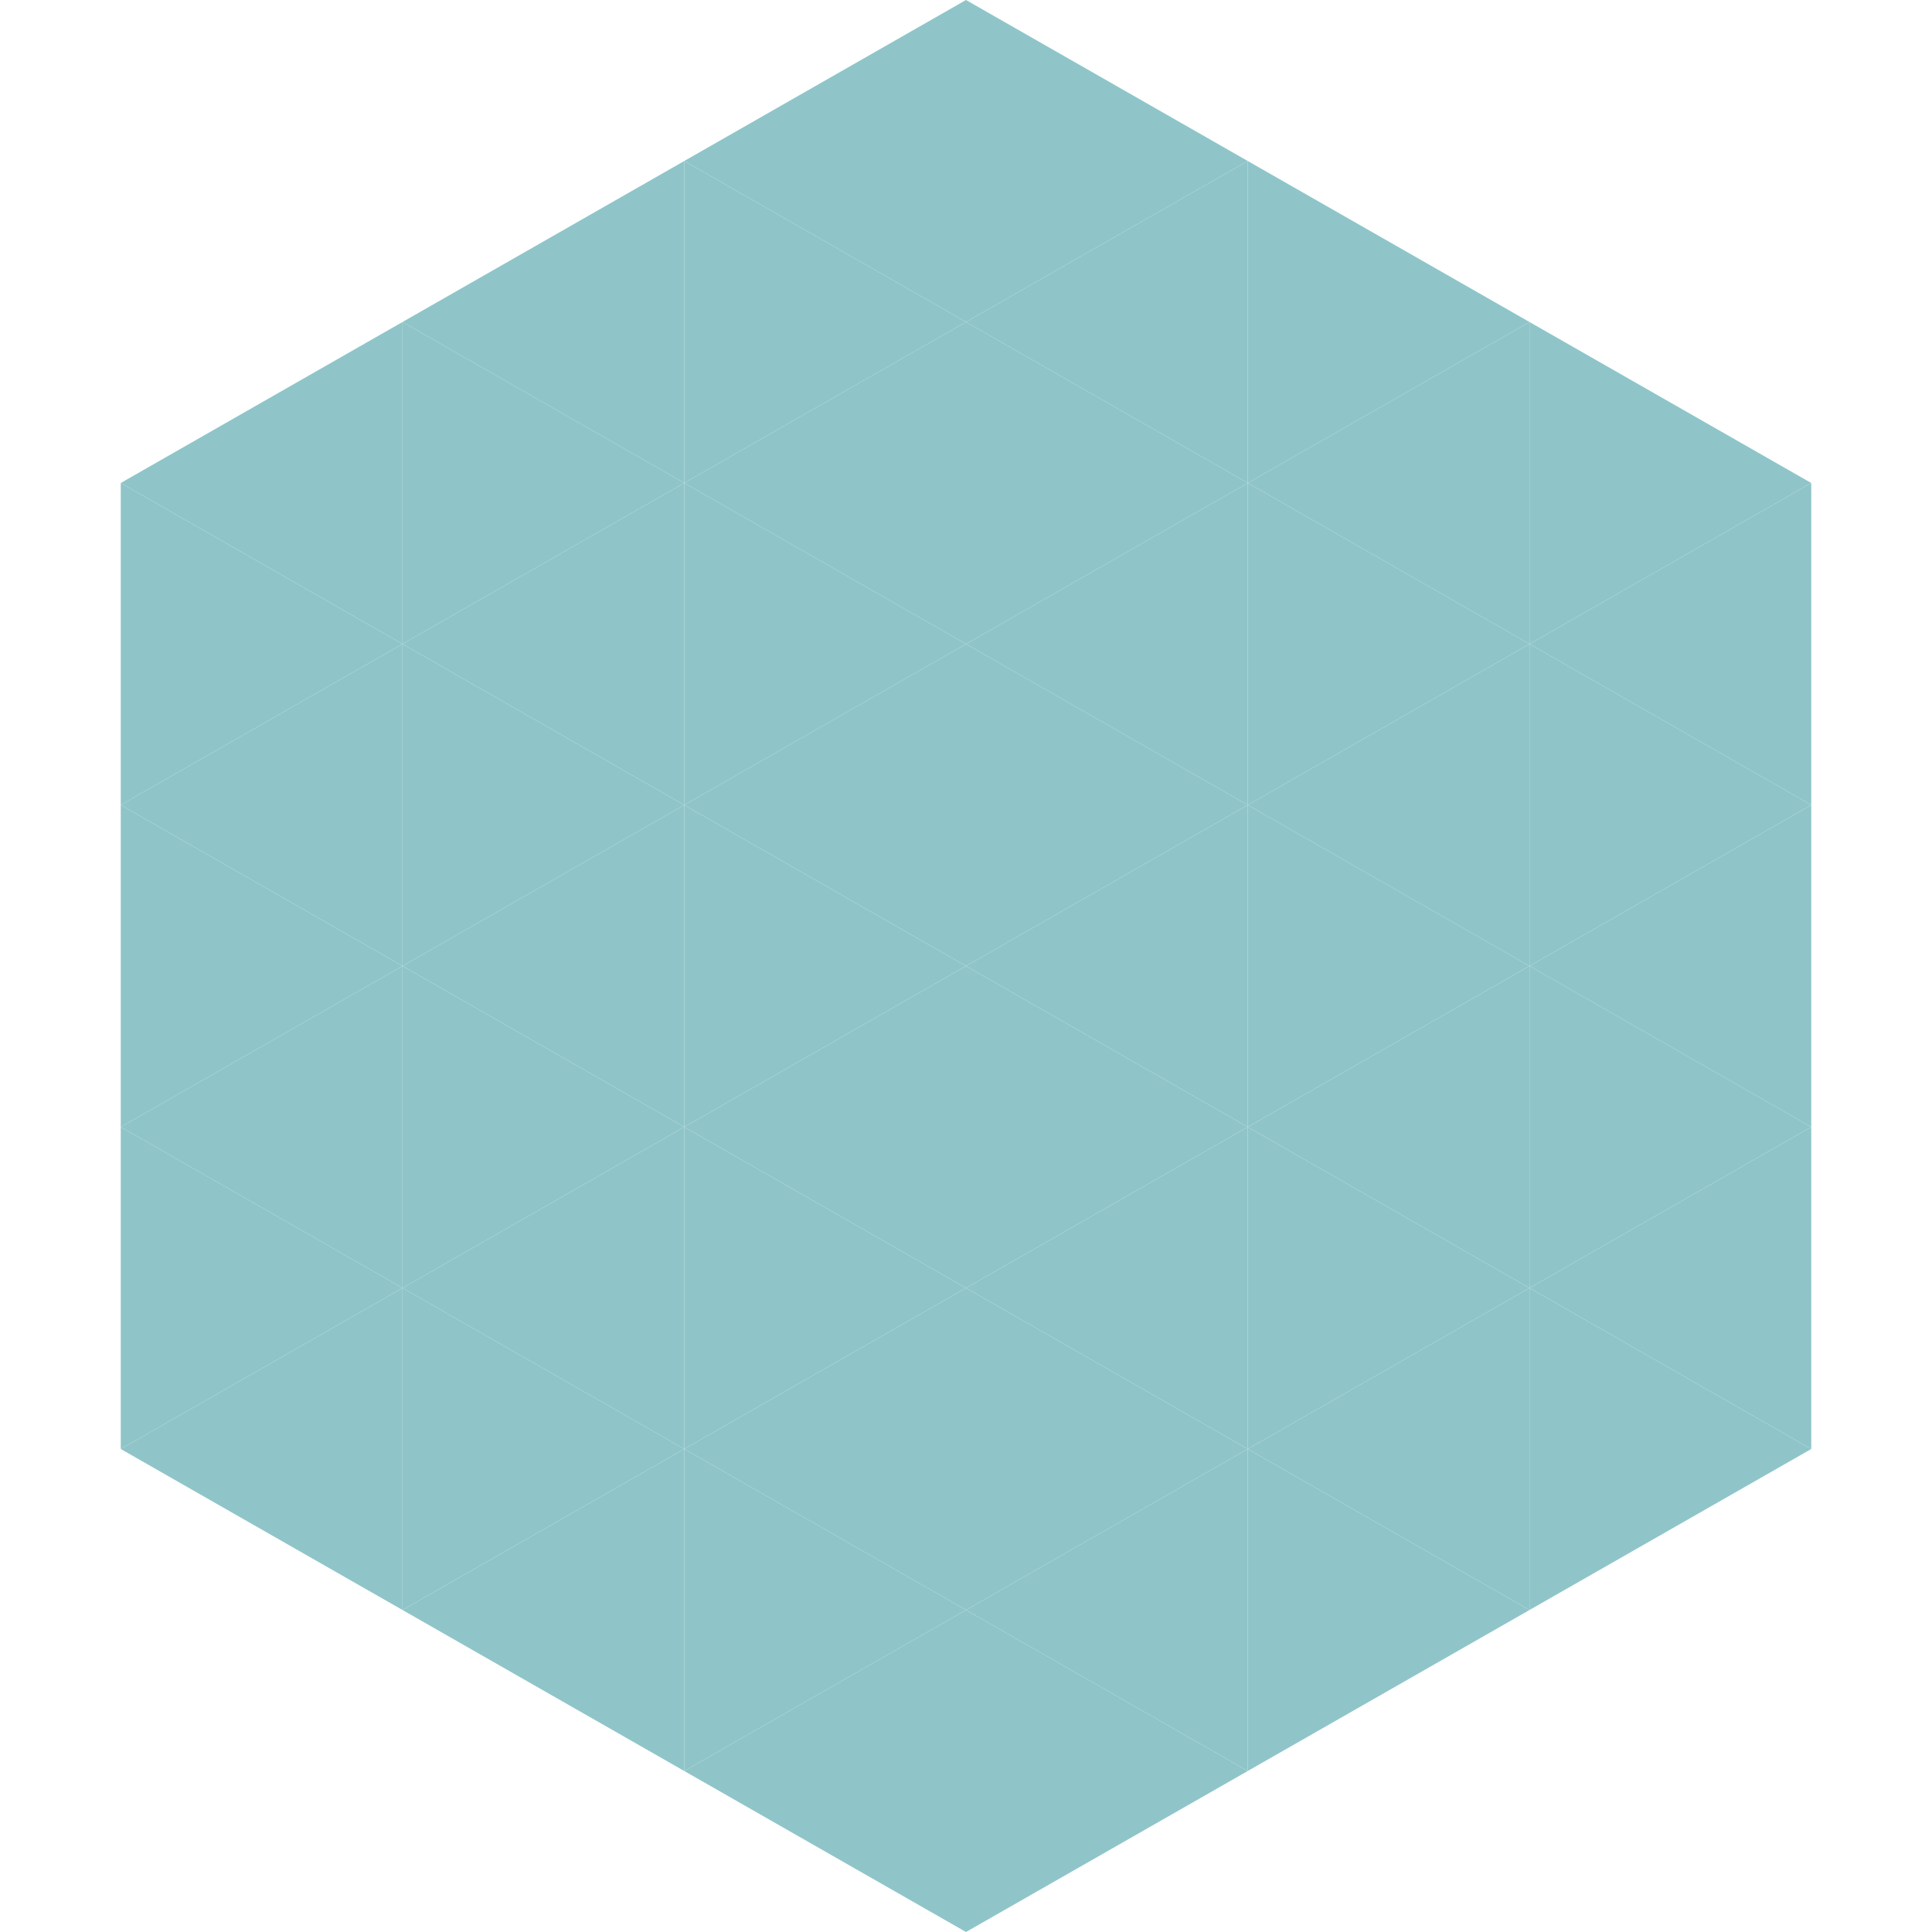 <?xml version="1.0"?>
<!-- Generated by SVGo -->
<svg width="240" height="240"
     xmlns="http://www.w3.org/2000/svg"
     xmlns:xlink="http://www.w3.org/1999/xlink">
<polygon points="50,40 15,60 50,80" style="fill:rgb(143,197,201)" />
<polygon points="190,40 225,60 190,80" style="fill:rgb(143,197,201)" />
<polygon points="15,60 50,80 15,100" style="fill:rgb(143,197,201)" />
<polygon points="225,60 190,80 225,100" style="fill:rgb(143,197,201)" />
<polygon points="50,80 15,100 50,120" style="fill:rgb(143,197,201)" />
<polygon points="190,80 225,100 190,120" style="fill:rgb(143,197,201)" />
<polygon points="15,100 50,120 15,140" style="fill:rgb(143,197,201)" />
<polygon points="225,100 190,120 225,140" style="fill:rgb(143,197,201)" />
<polygon points="50,120 15,140 50,160" style="fill:rgb(143,197,201)" />
<polygon points="190,120 225,140 190,160" style="fill:rgb(143,197,201)" />
<polygon points="15,140 50,160 15,180" style="fill:rgb(143,197,201)" />
<polygon points="225,140 190,160 225,180" style="fill:rgb(143,197,201)" />
<polygon points="50,160 15,180 50,200" style="fill:rgb(143,197,201)" />
<polygon points="190,160 225,180 190,200" style="fill:rgb(143,197,201)" />
<polygon points="15,180 50,200 15,220" style="fill:rgb(255,255,255); fill-opacity:0" />
<polygon points="225,180 190,200 225,220" style="fill:rgb(255,255,255); fill-opacity:0" />
<polygon points="50,0 85,20 50,40" style="fill:rgb(255,255,255); fill-opacity:0" />
<polygon points="190,0 155,20 190,40" style="fill:rgb(255,255,255); fill-opacity:0" />
<polygon points="85,20 50,40 85,60" style="fill:rgb(143,197,201)" />
<polygon points="155,20 190,40 155,60" style="fill:rgb(143,197,201)" />
<polygon points="50,40 85,60 50,80" style="fill:rgb(143,197,201)" />
<polygon points="190,40 155,60 190,80" style="fill:rgb(143,197,201)" />
<polygon points="85,60 50,80 85,100" style="fill:rgb(143,197,201)" />
<polygon points="155,60 190,80 155,100" style="fill:rgb(143,197,201)" />
<polygon points="50,80 85,100 50,120" style="fill:rgb(143,197,201)" />
<polygon points="190,80 155,100 190,120" style="fill:rgb(143,197,201)" />
<polygon points="85,100 50,120 85,140" style="fill:rgb(143,197,201)" />
<polygon points="155,100 190,120 155,140" style="fill:rgb(143,197,201)" />
<polygon points="50,120 85,140 50,160" style="fill:rgb(143,197,201)" />
<polygon points="190,120 155,140 190,160" style="fill:rgb(143,197,201)" />
<polygon points="85,140 50,160 85,180" style="fill:rgb(143,197,201)" />
<polygon points="155,140 190,160 155,180" style="fill:rgb(143,197,201)" />
<polygon points="50,160 85,180 50,200" style="fill:rgb(143,197,201)" />
<polygon points="190,160 155,180 190,200" style="fill:rgb(143,197,201)" />
<polygon points="85,180 50,200 85,220" style="fill:rgb(143,197,201)" />
<polygon points="155,180 190,200 155,220" style="fill:rgb(143,197,201)" />
<polygon points="120,0 85,20 120,40" style="fill:rgb(143,197,201)" />
<polygon points="120,0 155,20 120,40" style="fill:rgb(143,197,201)" />
<polygon points="85,20 120,40 85,60" style="fill:rgb(143,197,201)" />
<polygon points="155,20 120,40 155,60" style="fill:rgb(143,197,201)" />
<polygon points="120,40 85,60 120,80" style="fill:rgb(143,197,201)" />
<polygon points="120,40 155,60 120,80" style="fill:rgb(143,197,201)" />
<polygon points="85,60 120,80 85,100" style="fill:rgb(143,197,201)" />
<polygon points="155,60 120,80 155,100" style="fill:rgb(143,197,201)" />
<polygon points="120,80 85,100 120,120" style="fill:rgb(143,197,201)" />
<polygon points="120,80 155,100 120,120" style="fill:rgb(143,197,201)" />
<polygon points="85,100 120,120 85,140" style="fill:rgb(143,197,201)" />
<polygon points="155,100 120,120 155,140" style="fill:rgb(143,197,201)" />
<polygon points="120,120 85,140 120,160" style="fill:rgb(143,197,201)" />
<polygon points="120,120 155,140 120,160" style="fill:rgb(143,197,201)" />
<polygon points="85,140 120,160 85,180" style="fill:rgb(143,197,201)" />
<polygon points="155,140 120,160 155,180" style="fill:rgb(143,197,201)" />
<polygon points="120,160 85,180 120,200" style="fill:rgb(143,197,201)" />
<polygon points="120,160 155,180 120,200" style="fill:rgb(143,197,201)" />
<polygon points="85,180 120,200 85,220" style="fill:rgb(143,197,201)" />
<polygon points="155,180 120,200 155,220" style="fill:rgb(143,197,201)" />
<polygon points="120,200 85,220 120,240" style="fill:rgb(143,197,201)" />
<polygon points="120,200 155,220 120,240" style="fill:rgb(143,197,201)" />
<polygon points="85,220 120,240 85,260" style="fill:rgb(255,255,255); fill-opacity:0" />
<polygon points="155,220 120,240 155,260" style="fill:rgb(255,255,255); fill-opacity:0" />
</svg>
